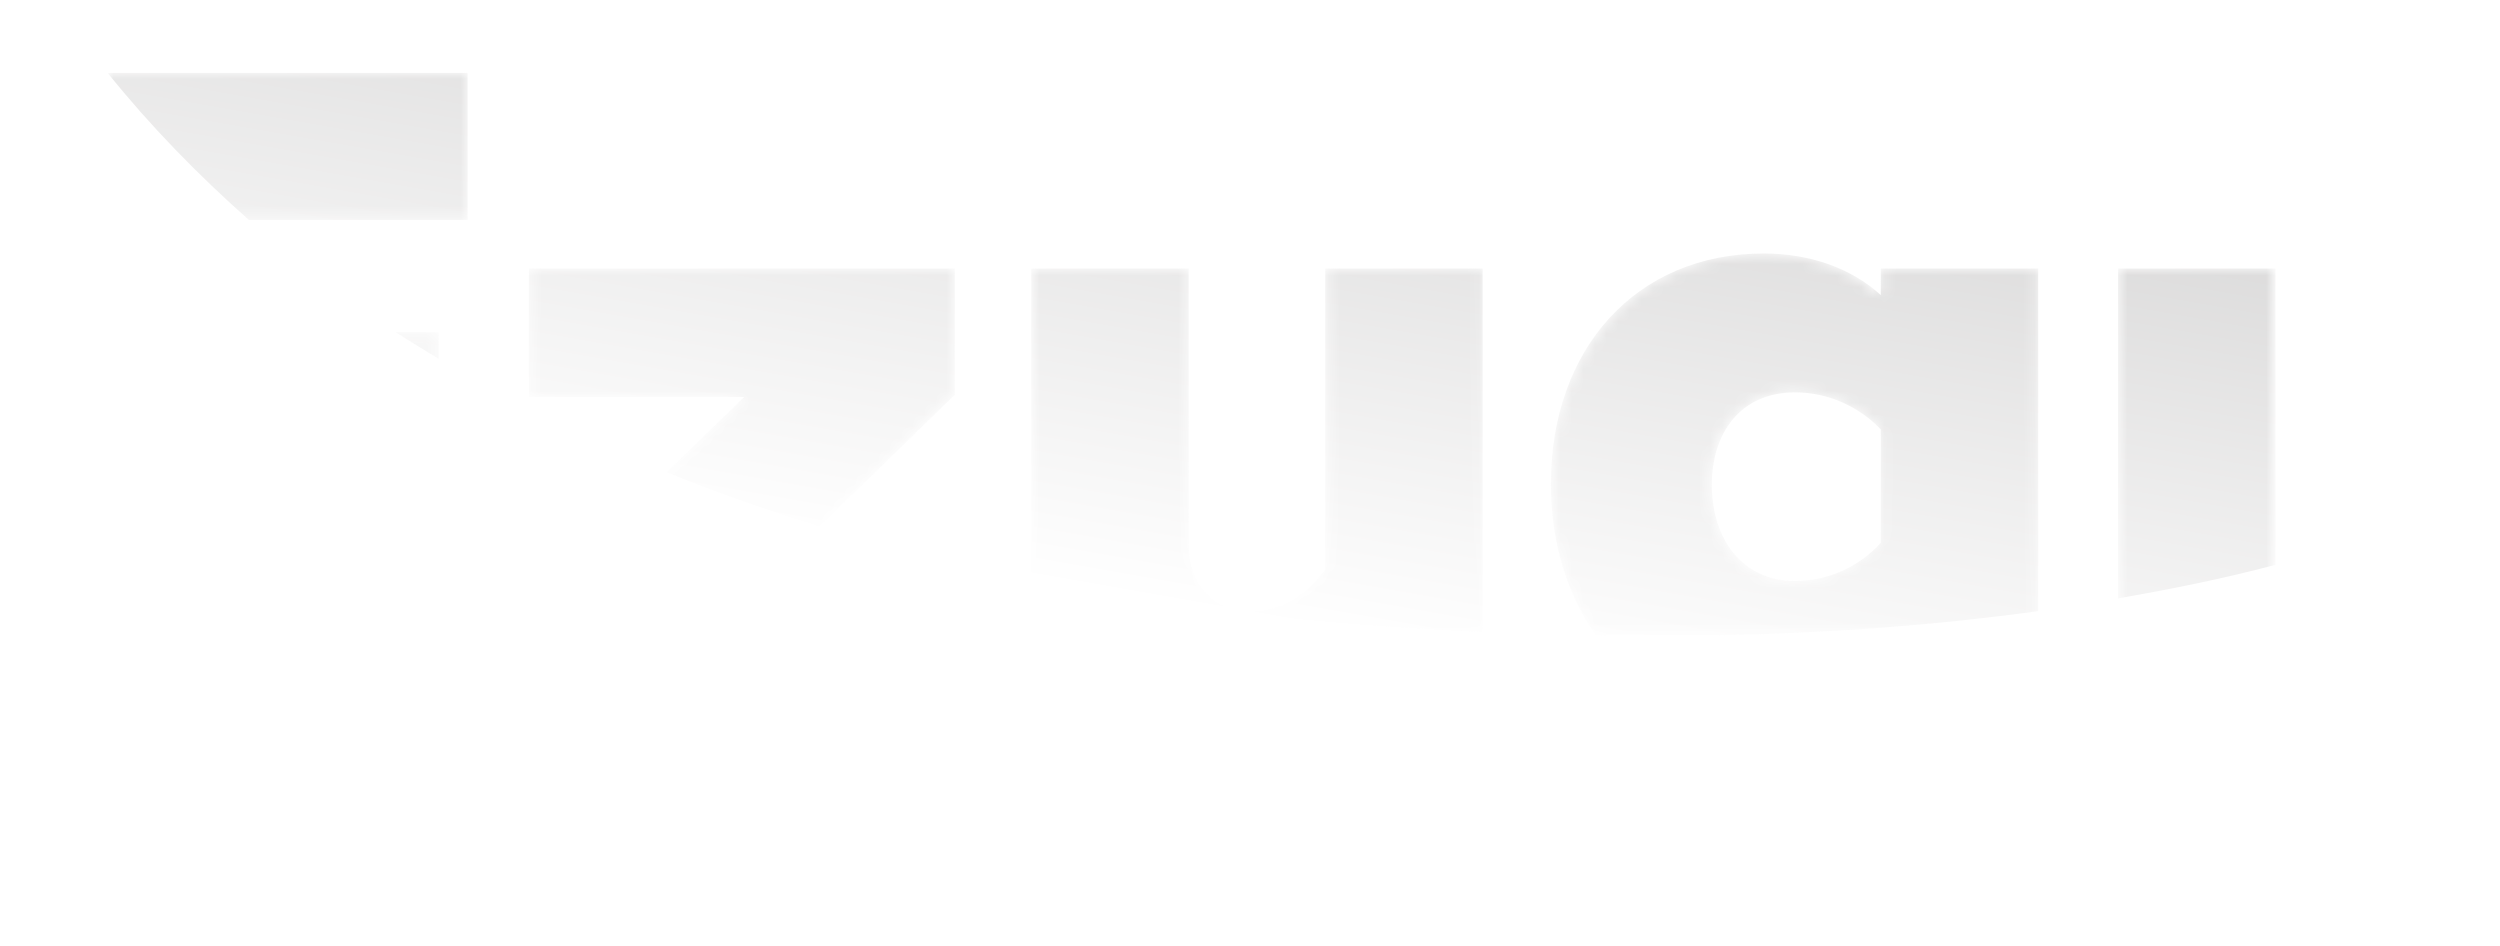 <?xml version="1.0" encoding="utf-8"?>
<!-- Generator: Adobe Illustrator 25.3.1, SVG Export Plug-In . SVG Version: 6.00 Build 0)  -->
<svg version="1.1" id="Layer_1" xmlns="http://www.w3.org/2000/svg" xmlns:xlink="http://www.w3.org/1999/xlink" x="0px" y="0px"
	 viewBox="0 0 216 81.7" style="enable-background:new 0 0 216 81.7;" xml:space="preserve">
<style type="text/css">
	.st0{fill:#FFFFFF;}
	.st1{filter:url(#Adobe_OpacityMaskFilter);}
	.st2{mask:url(#a_1_);}
	.st3{fill-rule:evenodd;clip-rule:evenodd;fill:url(#SVGID_1_);}
</style>
<path class="st0" d="M206.7,18.6c5.1-0.1,9.2-4.2,9.3-9.3c-0.1-5.1-4.3-9.3-9.4-9.2c-5.1,0.1-9.2,4.1-9.2,9.2
	C197.5,14.4,201.6,18.5,206.7,18.6 M183,63.9h13.6V23.2H183V63.9L183,63.9z M155,50.2c-4.7,0-7.2-3.8-7.2-8.3c0-4.4,2.5-8,7.2-8
	c2.8,0,5.5,1.2,7.4,3.2v9.8C160.5,48.9,157.9,50.1,155,50.2L155,50.2z M154.9,81.7c14.4,0,21.2-7.1,21.2-19.1V23.2h-13.6v2.3
	c-2.5-2.3-6.1-3.6-10.1-3.6c-11.1,0-18.4,8.3-18.4,19.9c0,11.8,7.3,20.2,18.4,20.2c3.7,0,7.3-1.3,10.1-3.6v4.1
	c0,4.4-2.6,6.8-8.4,6.8c-4.7,0-11-1.8-16.5-5.6v13.2C141.1,79.1,148,81.7,154.9,81.7L154.9,81.7L154.9,81.7z M103.8,65.2
	c4.1,0.1,8-1.4,11-4.3v3h13.4V23.2h-13.6v26c-1.6,2.2-3.8,3.6-6.3,3.6c-3.3,0-5.5-2.2-5.5-5.8V23.2H89.1v27.3
	C89.1,59.9,96.2,65.2,103.8,65.2L103.8,65.2L103.8,65.2z M45.4,63.9h37.5V52.5H63.6l18.9-18.4V23.2H45.7v11.1h18.6L45.4,52.8
	C45.4,52.8,45.4,63.9,45.4,63.9z M0.3,63.9h40.2V50.7H14.3v-9.3h23.6V28.7H14.3V19h26.2V6.3H0.3L0.3,63.9L0.3,63.9z"/>
<defs>
	<filter id="Adobe_OpacityMaskFilter" filterUnits="userSpaceOnUse" x="9.3" y="6.3" width="187.3" height="48.7">
		<feColorMatrix  type="matrix" values="1 0 0 0 0  0 1 0 0 0  0 0 1 0 0  0 0 0 1 0"/>
	</filter>
</defs>
<mask maskUnits="userSpaceOnUse" x="9.3" y="6.3" width="187.3" height="48.7" id="a_1_">
	<path class="st1" d="M183,63.9h13.6V23.2H183V63.9L183,63.9z M155,50.2c-4.7,0-7.2-3.8-7.2-8.3c0-4.4,2.5-8,7.2-8
		c2.8,0,5.5,1.2,7.4,3.2v9.8C160.5,48.9,157.9,50.1,155,50.2L155,50.2z M154.9,81.7c14.4,0,21.2-7.1,21.2-19.1V23.2h-13.6v2.3
		c-2.5-2.3-6.1-3.6-10.1-3.6c-11.1,0-18.4,8.3-18.4,19.9c0,11.8,7.3,20.2,18.4,20.2c3.7,0,7.3-1.3,10.1-3.6v4.1
		c0,4.4-2.6,6.8-8.4,6.8c-4.7,0-11-1.8-16.5-5.6v13.2C141.1,79.1,148,81.7,154.9,81.7L154.9,81.7L154.9,81.7z M103.8,65.2
		c4.1,0.1,8-1.4,11-4.3v3h13.4V23.2h-13.6v26c-1.6,2.2-3.8,3.6-6.3,3.6c-3.3,0-5.5-2.2-5.5-5.8V23.2H89.1v27.3
		C89.1,59.9,96.2,65.2,103.8,65.2L103.8,65.2L103.8,65.2z M45.4,63.9h37.5V52.5H63.6l18.9-18.4V23.2H45.7v11.1h18.6L45.4,52.8
		C45.4,52.8,45.4,63.9,45.4,63.9z M0.3,63.9h40.2V50.7H14.3v-9.3h23.6V28.7H14.3V19h26.2V6.3H0.3L0.3,63.9L0.3,63.9z"/>
</mask>
<g class="st2">
	
		<linearGradient id="SVGID_1_" gradientUnits="userSpaceOnUse" x1="98.675" y1="48.193" x2="128.363" y2="216.566" gradientTransform="matrix(1 0 0 -1 0 100)">
		<stop  offset="0" style="stop-color:#FFFFFF"/>
		<stop  offset="0.427" style="stop-color:#C8C7C7"/>
	</linearGradient>
	<path class="st3" d="M196.6,48.8V23.2H183v28.5C187.6,50.9,192.1,50,196.6,48.8z M176.1,52.8V23.2h-13.6v2.3
		c-2.5-2.3-6.1-3.6-10.1-3.6c-11.1,0-18.4,8.3-18.4,19.9c0,5.1,1.4,9.6,3.9,13.1c3.4,0,6.9,0,10.5,0C158.2,54.7,167.4,54,176.1,52.8
		z M128.1,54.6V23.2h-13.6v26c-1.6,2.2-3.8,3.6-6.3,3.6c-3.3,0-5.5-2.2-5.5-5.8V23.2H89.1v26.8C100.7,52.4,113.7,54,128.1,54.6
		L128.1,54.6z M70.8,45.5l11.7-11.4V23.2H45.7v11.1h18.6l-6.7,6.5C62,42.6,66.4,44.1,70.8,45.5z M37.9,31v-2.3h-3.7
		C35.4,29.5,36.6,30.2,37.9,31z M21.5,19h18.9V6.3H9.3C13,10.9,17.1,15.1,21.5,19z M147.9,41.9c0,4.5,2.5,8.3,7.2,8.3v0
		c2.8,0,5.5-1.2,7.4-3.3v-9.8c-1.9-2-4.6-3.2-7.4-3.2C150.3,33.9,147.9,37.5,147.9,41.9z"/>
</g>
</svg>

